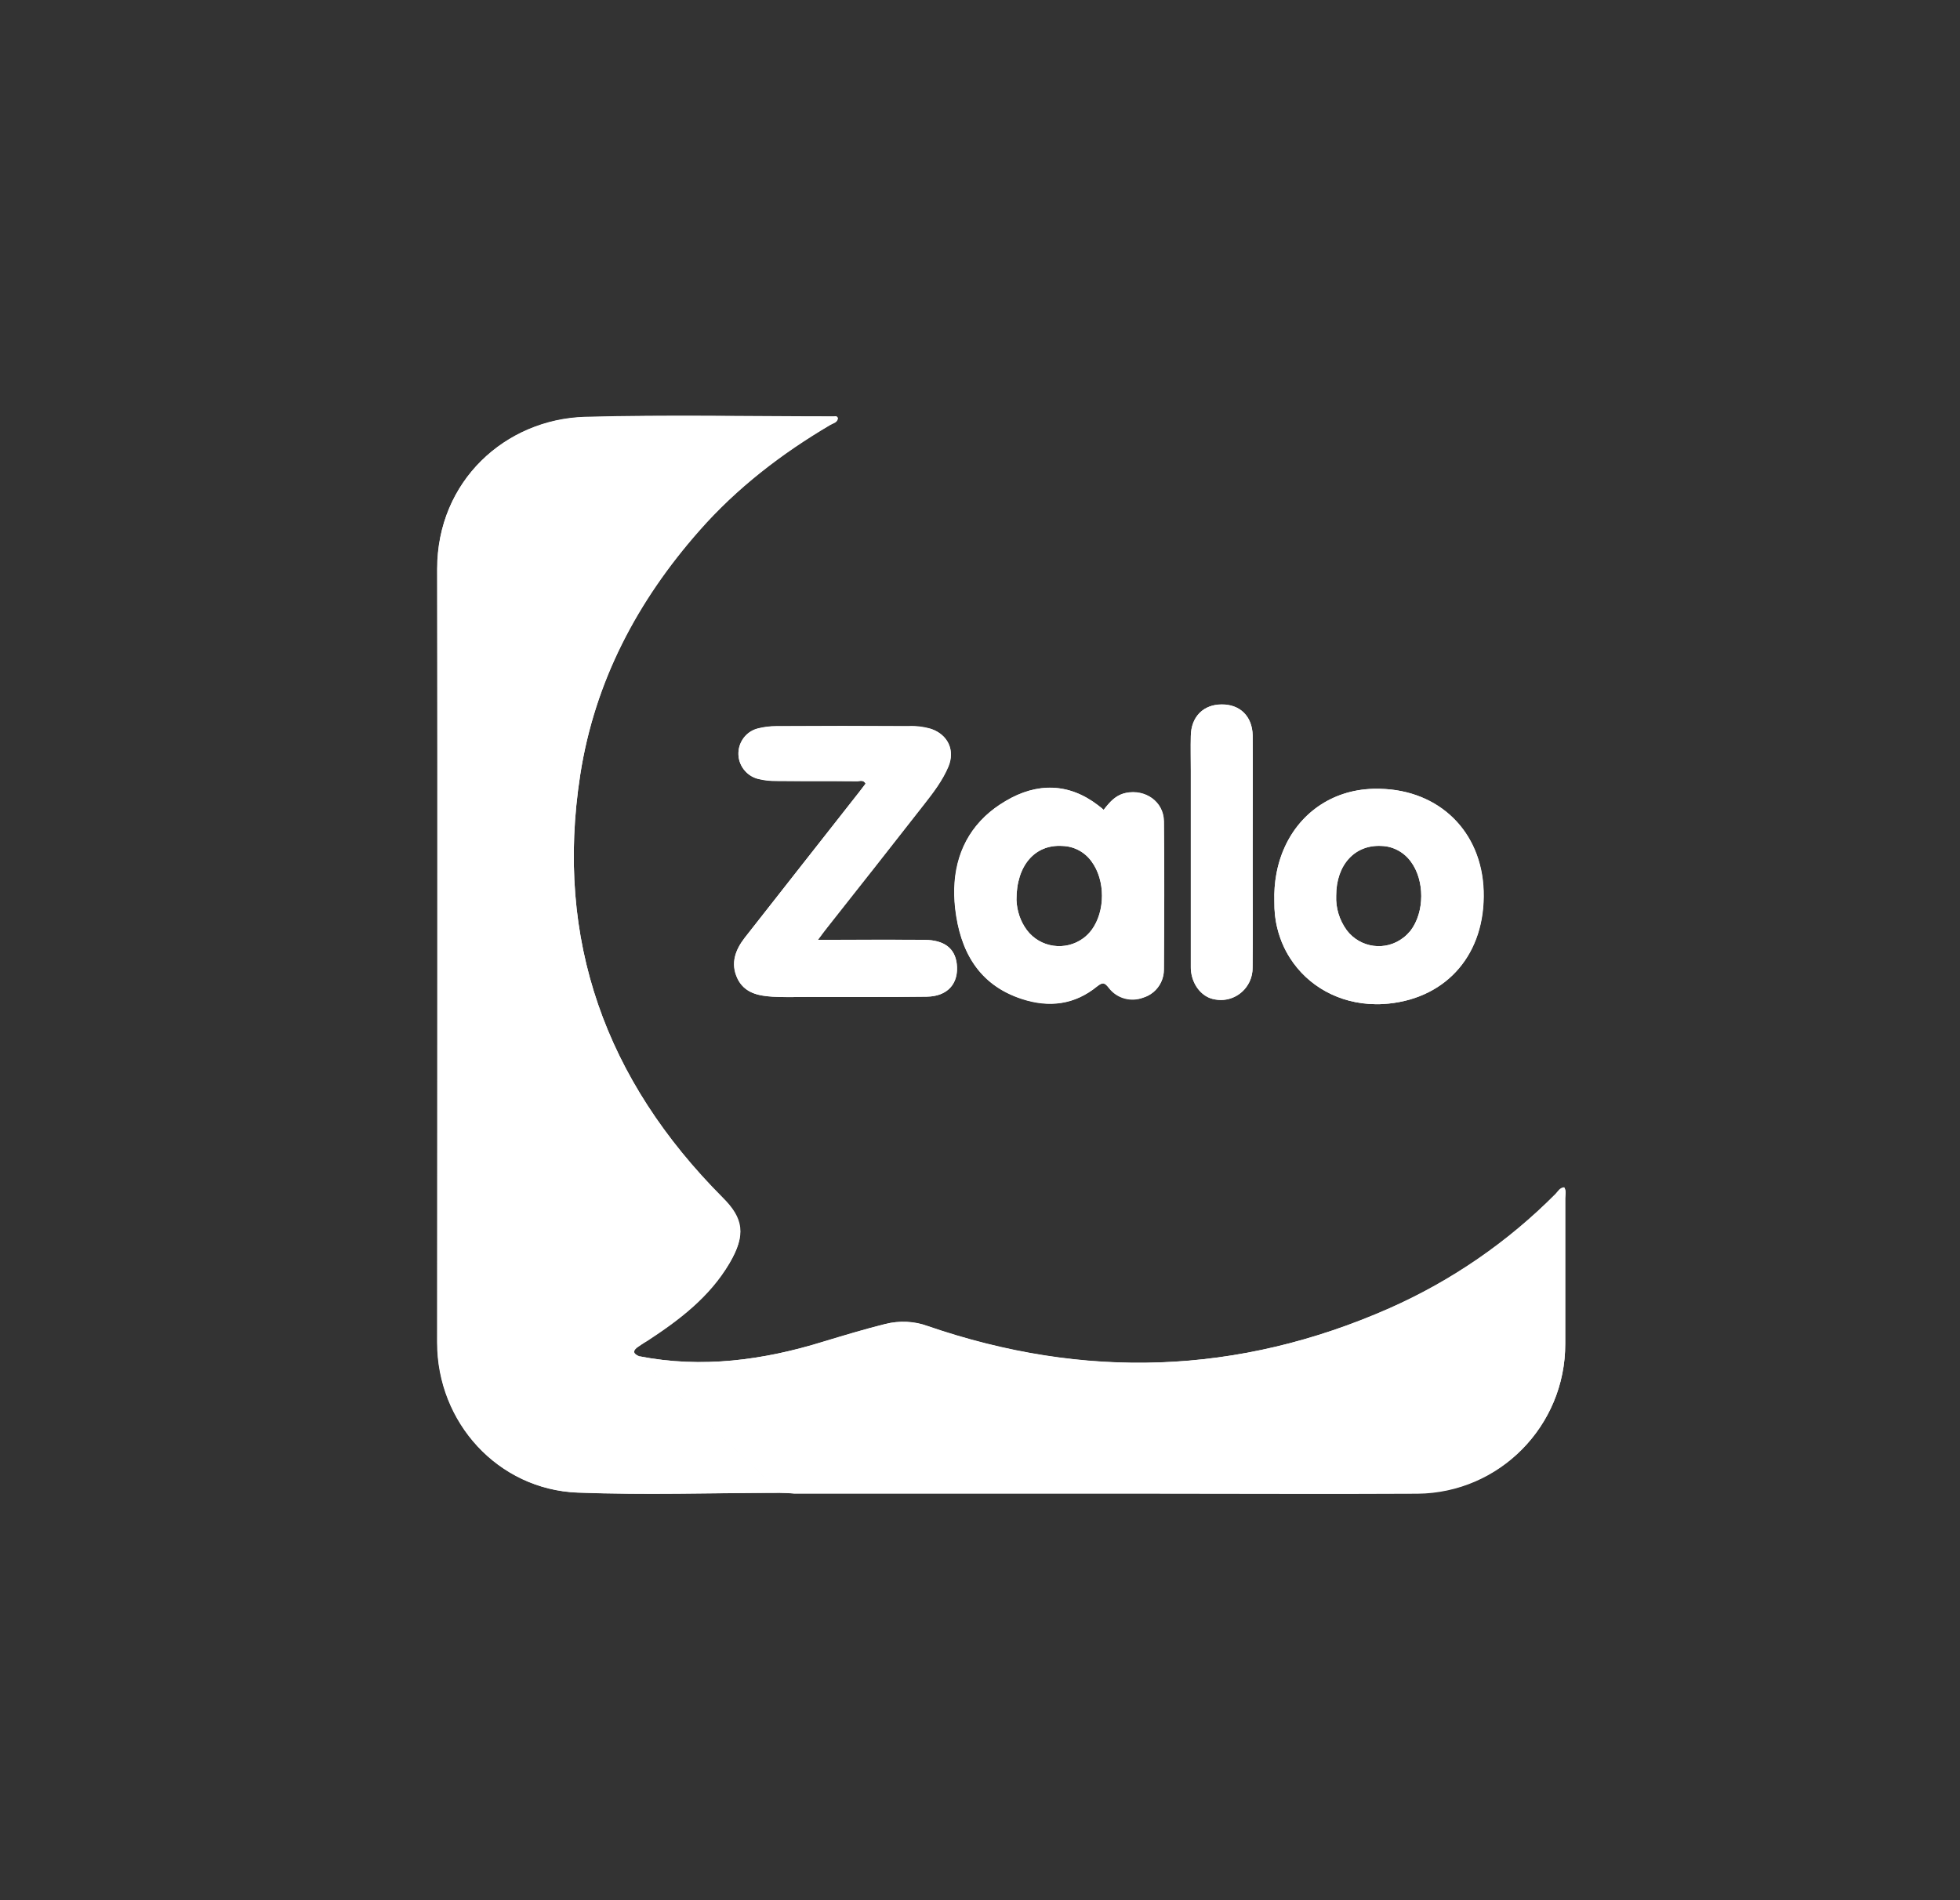 <svg width="33" height="32" viewBox="0 0 33 32" fill="none" xmlns="http://www.w3.org/2000/svg">
<rect x="0" y="0" width="33" height="32" fill="#333333" stroke="none"/>
<path d="M26.337 19.994C26.262 19.998 26.233 20.06 26.192 20.103C25.387 20.914 24.437 21.568 23.396 22.029C20.846 23.157 18.25 23.236 15.617 22.329C15.389 22.246 15.14 22.238 14.904 22.296C14.556 22.383 14.211 22.487 13.867 22.591C12.855 22.906 11.821 23.047 10.764 22.84C10.69 22.807 10.636 22.769 10.723 22.695C10.777 22.653 10.835 22.616 10.893 22.578C11.436 22.224 11.947 21.837 12.283 21.267C12.565 20.793 12.519 20.514 12.167 20.165C10.2 18.191 9.338 15.832 9.769 13.044C10.014 11.471 10.731 10.11 11.776 8.928C12.407 8.213 13.157 7.634 13.978 7.152C14.028 7.123 14.098 7.114 14.107 7.039C14.09 6.998 14.062 7.011 14.036 7.011C12.639 7.011 11.241 6.982 9.848 7.019C8.512 7.06 7.359 8.096 7.364 9.582C7.372 13.922 7.364 18.263 7.364 22.607C7.364 23.956 8.388 25.084 9.728 25.134C10.859 25.179 11.992 25.141 13.128 25.138C13.211 25.142 13.294 25.146 13.377 25.146H19.365C20.859 25.146 22.351 25.154 23.845 25.146C25.23 25.146 26.354 24.023 26.354 22.637V20.177C26.354 20.119 26.375 20.057 26.337 19.994ZM16.107 16.232C16.079 15.97 15.9 15.832 15.568 15.828C15.08 15.824 14.593 15.826 14.081 15.827C14.056 15.827 14.03 15.827 14.004 15.827C13.927 15.827 13.849 15.827 13.771 15.827C13.822 15.761 13.855 15.715 13.885 15.674L13.886 15.674C13.898 15.658 13.909 15.643 13.92 15.628C14.463 14.937 15.007 14.246 15.551 13.551C15.708 13.352 15.865 13.147 15.966 12.906C16.075 12.65 15.973 12.408 15.729 12.295L15.729 12.295C15.712 12.287 15.694 12.28 15.676 12.274C15.552 12.236 15.419 12.22 15.286 12.228C14.548 12.223 13.805 12.223 13.067 12.228C12.963 12.228 12.859 12.241 12.76 12.266C12.528 12.324 12.387 12.561 12.445 12.798C12.486 12.956 12.611 13.081 12.769 13.119C12.868 13.144 12.973 13.156 13.076 13.152C13.524 13.156 13.976 13.152 14.424 13.156C14.427 13.156 14.431 13.156 14.435 13.156H14.436C14.47 13.153 14.508 13.14 14.54 13.159C14.54 13.159 14.54 13.159 14.541 13.159C14.552 13.167 14.563 13.179 14.573 13.197C14.535 13.248 14.499 13.297 14.461 13.343C13.819 14.158 13.18 14.979 12.537 15.794C12.379 15.998 12.296 16.222 12.412 16.473C12.489 16.638 12.618 16.713 12.765 16.751C12.772 16.752 12.778 16.754 12.785 16.755C12.826 16.765 12.868 16.771 12.911 16.776C12.914 16.777 12.917 16.777 12.92 16.777C12.948 16.78 12.977 16.783 13.006 16.785C13.197 16.797 13.392 16.789 13.587 16.789C14.259 16.789 14.926 16.794 15.598 16.785C15.651 16.784 15.7 16.779 15.745 16.769C15.756 16.767 15.767 16.765 15.777 16.762C16.017 16.698 16.138 16.503 16.107 16.232ZM19.598 13.829C19.593 13.497 19.283 13.285 18.959 13.351C18.814 13.382 18.722 13.467 18.639 13.567C18.632 13.575 18.626 13.583 18.619 13.591C18.613 13.599 18.607 13.606 18.601 13.614C18.595 13.622 18.588 13.63 18.582 13.638C18.573 13.63 18.564 13.623 18.555 13.615C18.551 13.611 18.546 13.607 18.542 13.603C18.532 13.596 18.523 13.589 18.514 13.582C18.506 13.575 18.497 13.568 18.489 13.562C17.996 13.183 17.458 13.175 16.932 13.488C16.801 13.565 16.686 13.651 16.587 13.745C16.586 13.746 16.585 13.747 16.584 13.748C16.168 14.145 16.019 14.688 16.085 15.298C16.164 16.006 16.471 16.584 17.209 16.821C17.669 16.971 18.096 16.917 18.474 16.609C18.573 16.53 18.603 16.546 18.672 16.634C18.809 16.809 19.045 16.876 19.253 16.796C19.314 16.778 19.368 16.749 19.415 16.711C19.417 16.71 19.418 16.709 19.42 16.707C19.531 16.616 19.598 16.477 19.598 16.326C19.602 15.494 19.606 14.662 19.598 13.829ZM18.379 15.661C18.338 15.715 18.293 15.761 18.242 15.798C17.94 16.023 17.512 15.961 17.288 15.661C17.18 15.515 17.122 15.34 17.114 15.157C17.11 14.571 17.429 14.217 17.885 14.246C18.08 14.251 18.263 14.346 18.379 14.508C18.612 14.824 18.612 15.345 18.379 15.661ZM24.977 15.003C24.945 14.002 24.229 13.305 23.233 13.284C23.225 13.284 23.217 13.284 23.209 13.284C23.191 13.284 23.173 13.284 23.155 13.284C23.142 13.284 23.128 13.284 23.115 13.284C22.415 13.305 21.86 13.709 21.606 14.322C21.593 14.352 21.582 14.382 21.571 14.413C21.566 14.427 21.561 14.441 21.557 14.455C21.552 14.468 21.548 14.482 21.544 14.497C21.539 14.511 21.535 14.525 21.531 14.539C21.526 14.56 21.52 14.582 21.514 14.604C21.511 14.618 21.508 14.633 21.504 14.647C21.499 14.669 21.495 14.691 21.491 14.714C21.463 14.863 21.451 15.02 21.456 15.183C21.455 15.261 21.459 15.338 21.467 15.412C21.468 15.427 21.471 15.441 21.473 15.455C21.475 15.477 21.479 15.498 21.482 15.52C21.485 15.534 21.488 15.548 21.49 15.562C21.492 15.569 21.493 15.576 21.495 15.583C21.498 15.597 21.501 15.611 21.504 15.625C21.511 15.652 21.518 15.68 21.526 15.707C21.532 15.728 21.539 15.75 21.547 15.772C21.557 15.802 21.567 15.831 21.579 15.861C21.584 15.873 21.59 15.886 21.595 15.898C21.604 15.919 21.613 15.939 21.623 15.959C21.633 15.98 21.643 16 21.653 16.02C21.674 16.059 21.696 16.097 21.72 16.134C22.018 16.602 22.543 16.905 23.16 16.911C23.174 16.911 23.189 16.911 23.203 16.911C23.211 16.911 23.218 16.911 23.226 16.911C23.276 16.909 23.326 16.906 23.377 16.901C24.367 16.801 25.01 16.056 24.977 15.003ZM23.748 15.674C23.712 15.716 23.674 15.757 23.629 15.79C23.33 16.024 22.903 15.965 22.675 15.666C22.551 15.495 22.488 15.291 22.497 15.083C22.497 14.562 22.813 14.221 23.259 14.246C23.454 14.251 23.637 14.35 23.753 14.508C23.989 14.824 23.989 15.357 23.748 15.674ZM21.091 14.718C21.091 14.597 21.091 14.476 21.091 14.355C21.091 13.706 21.095 13.052 21.091 12.402C21.091 12.397 21.091 12.392 21.091 12.387C21.086 12.06 20.876 11.857 20.564 11.862C20.415 11.864 20.291 11.914 20.202 12.001C20.199 12.004 20.196 12.007 20.194 12.009C20.104 12.101 20.052 12.233 20.05 12.394C20.045 12.589 20.05 12.781 20.05 12.976V16.285C20.05 16.297 20.05 16.309 20.05 16.321C20.05 16.325 20.051 16.329 20.051 16.332C20.067 16.547 20.192 16.733 20.36 16.803C20.372 16.808 20.383 16.813 20.395 16.816C20.401 16.818 20.408 16.82 20.415 16.822C20.666 16.891 20.924 16.768 21.033 16.542C21.034 16.541 21.034 16.54 21.035 16.539C21.049 16.509 21.061 16.477 21.07 16.443C21.082 16.393 21.09 16.343 21.087 16.29C21.094 15.765 21.092 15.242 21.091 14.718Z" fill="#FDFEFE"/>
<path d="M13.124 25.141C11.992 25.141 10.856 25.179 9.724 25.137C8.384 25.083 7.359 23.955 7.359 22.61C7.359 18.27 7.367 13.929 7.359 9.585C7.359 8.099 8.516 7.063 9.848 7.025C11.241 6.987 12.638 7.017 14.036 7.017C14.061 7.017 14.094 7.004 14.107 7.046C14.099 7.12 14.024 7.129 13.978 7.158C13.157 7.642 12.406 8.22 11.776 8.937C10.735 10.118 10.013 11.475 9.769 13.052C9.338 15.836 10.205 18.2 12.166 20.173C12.514 20.526 12.559 20.801 12.282 21.275C11.947 21.845 11.436 22.232 10.893 22.586C10.834 22.619 10.776 22.66 10.718 22.698C10.632 22.773 10.685 22.81 10.759 22.844C10.776 22.881 10.797 22.915 10.822 22.948C11.299 23.372 11.75 23.826 12.219 24.259C12.44 24.462 12.659 24.675 12.871 24.887C12.958 24.966 13.104 24.991 13.124 25.141Z" fill="white"/>
<path d="M13.124 25.141C13.104 24.995 12.959 24.97 12.871 24.883C12.66 24.667 12.44 24.459 12.22 24.255C11.751 23.822 11.299 23.369 10.822 22.944C10.797 22.91 10.777 22.878 10.76 22.84C11.817 23.048 12.85 22.906 13.866 22.595C14.211 22.491 14.554 22.386 14.903 22.299C15.139 22.237 15.388 22.249 15.616 22.333C18.246 23.239 20.841 23.157 23.396 22.033C24.437 21.571 25.387 20.921 26.191 20.11C26.232 20.069 26.262 20.006 26.336 20.002C26.374 20.06 26.353 20.122 26.353 20.185V22.62C26.361 24.01 25.25 25.142 23.865 25.155H23.845C22.351 25.163 20.859 25.155 19.365 25.155H13.373C13.29 25.144 13.207 25.141 13.124 25.141Z" fill="white"/>
<path d="M13.771 15.827C14.397 15.827 14.986 15.823 15.571 15.827C15.898 15.832 16.076 15.969 16.11 16.231C16.148 16.56 15.957 16.781 15.6 16.784C14.928 16.792 14.261 16.789 13.589 16.789C13.394 16.789 13.203 16.797 13.008 16.784C12.767 16.772 12.531 16.722 12.415 16.472C12.299 16.223 12.382 15.998 12.539 15.793C13.178 14.978 13.82 14.158 14.464 13.343C14.501 13.292 14.538 13.243 14.575 13.197C14.534 13.126 14.476 13.159 14.426 13.156C13.978 13.151 13.526 13.156 13.079 13.151C12.975 13.151 12.871 13.139 12.772 13.118C12.536 13.064 12.39 12.827 12.444 12.594C12.482 12.436 12.606 12.306 12.764 12.269C12.863 12.244 12.967 12.231 13.071 12.231C13.809 12.227 14.551 12.227 15.29 12.231C15.422 12.227 15.551 12.244 15.68 12.277C15.962 12.373 16.082 12.635 15.97 12.91C15.87 13.147 15.713 13.351 15.554 13.554C15.011 14.249 14.468 14.94 13.924 15.626C13.878 15.682 13.837 15.736 13.771 15.827Z" fill="white"/>
<path d="M19.594 13.834C19.59 13.501 19.283 13.289 18.955 13.355C18.817 13.382 18.723 13.467 18.639 13.567C18.632 13.575 18.626 13.583 18.619 13.591C18.613 13.599 18.607 13.606 18.601 13.614C18.595 13.622 18.588 13.63 18.582 13.638C18.573 13.63 18.564 13.623 18.555 13.615C18.551 13.611 18.546 13.607 18.542 13.604C18.532 13.596 18.523 13.589 18.514 13.582C18.506 13.575 18.497 13.569 18.489 13.562C17.995 13.183 17.458 13.177 16.928 13.493C16.799 13.568 16.686 13.653 16.587 13.745C16.586 13.746 16.585 13.748 16.584 13.748C16.163 14.145 16.011 14.687 16.081 15.303C16.164 16.006 16.467 16.584 17.205 16.825C17.666 16.975 18.093 16.921 18.47 16.613C18.57 16.535 18.599 16.552 18.669 16.639C18.806 16.818 19.042 16.88 19.25 16.801C19.311 16.782 19.367 16.751 19.415 16.711C19.417 16.709 19.418 16.708 19.42 16.707C19.527 16.616 19.594 16.479 19.594 16.33C19.602 15.499 19.607 14.666 19.594 13.834ZM17.885 14.246C18.08 14.251 18.263 14.346 18.379 14.509C18.612 14.825 18.612 15.346 18.379 15.662C18.338 15.715 18.292 15.761 18.242 15.799C17.94 16.023 17.512 15.961 17.288 15.662C17.18 15.516 17.122 15.341 17.114 15.158C17.11 14.571 17.429 14.217 17.885 14.246ZM24.981 15.003C24.949 14.001 24.232 13.303 23.233 13.284C23.225 13.284 23.217 13.284 23.209 13.284C23.191 13.284 23.173 13.284 23.155 13.284C23.143 13.284 23.131 13.284 23.119 13.284C22.416 13.305 21.86 13.709 21.606 14.322C21.593 14.352 21.581 14.383 21.571 14.413C21.566 14.427 21.561 14.441 21.556 14.455C21.552 14.469 21.547 14.482 21.543 14.497C21.539 14.511 21.535 14.525 21.531 14.539C21.525 14.561 21.52 14.582 21.514 14.604C21.51 14.618 21.507 14.633 21.504 14.648C21.499 14.669 21.494 14.692 21.49 14.714C21.463 14.863 21.451 15.02 21.456 15.183C21.455 15.261 21.458 15.338 21.466 15.412C21.468 15.427 21.47 15.441 21.472 15.456C21.475 15.477 21.478 15.498 21.482 15.52C21.484 15.534 21.487 15.548 21.49 15.562C21.491 15.569 21.493 15.576 21.494 15.583C21.497 15.597 21.501 15.611 21.504 15.625C21.51 15.652 21.518 15.68 21.526 15.707C21.532 15.729 21.538 15.75 21.546 15.772C21.556 15.802 21.567 15.831 21.579 15.861C21.584 15.873 21.589 15.886 21.595 15.898C21.603 15.919 21.613 15.94 21.622 15.96C21.632 15.98 21.642 16 21.653 16.02C21.674 16.059 21.696 16.097 21.72 16.134C22.017 16.601 22.542 16.904 23.16 16.911C23.174 16.911 23.189 16.911 23.203 16.911C23.211 16.911 23.218 16.911 23.225 16.911C23.277 16.91 23.329 16.906 23.381 16.901C24.372 16.8 25.014 16.056 24.981 15.003ZM22.675 15.666C22.551 15.495 22.488 15.292 22.497 15.083C22.497 14.563 22.813 14.221 23.259 14.246C23.454 14.251 23.637 14.35 23.753 14.509C23.989 14.825 23.989 15.358 23.749 15.674C23.712 15.716 23.674 15.758 23.629 15.791C23.33 16.024 22.903 15.966 22.675 15.666ZM21.091 14.718C21.091 14.597 21.091 14.476 21.091 14.355C21.091 13.706 21.095 13.052 21.091 12.402C21.091 12.397 21.091 12.392 21.091 12.387C21.084 12.062 20.874 11.861 20.564 11.865C20.415 11.865 20.291 11.914 20.202 12.001C20.199 12.004 20.196 12.007 20.194 12.009C20.104 12.101 20.052 12.234 20.049 12.394C20.045 12.589 20.049 12.781 20.049 12.976V16.285C20.049 16.297 20.05 16.309 20.05 16.321C20.05 16.325 20.051 16.329 20.051 16.332C20.067 16.551 20.192 16.733 20.36 16.804C20.372 16.808 20.383 16.813 20.395 16.816C20.401 16.818 20.408 16.82 20.415 16.822C20.465 16.834 20.518 16.839 20.568 16.839C20.773 16.833 20.947 16.713 21.033 16.542C21.034 16.541 21.034 16.54 21.035 16.539C21.072 16.464 21.092 16.379 21.091 16.29C21.095 15.766 21.092 15.242 21.091 14.718Z" fill="white"/>
</svg>
